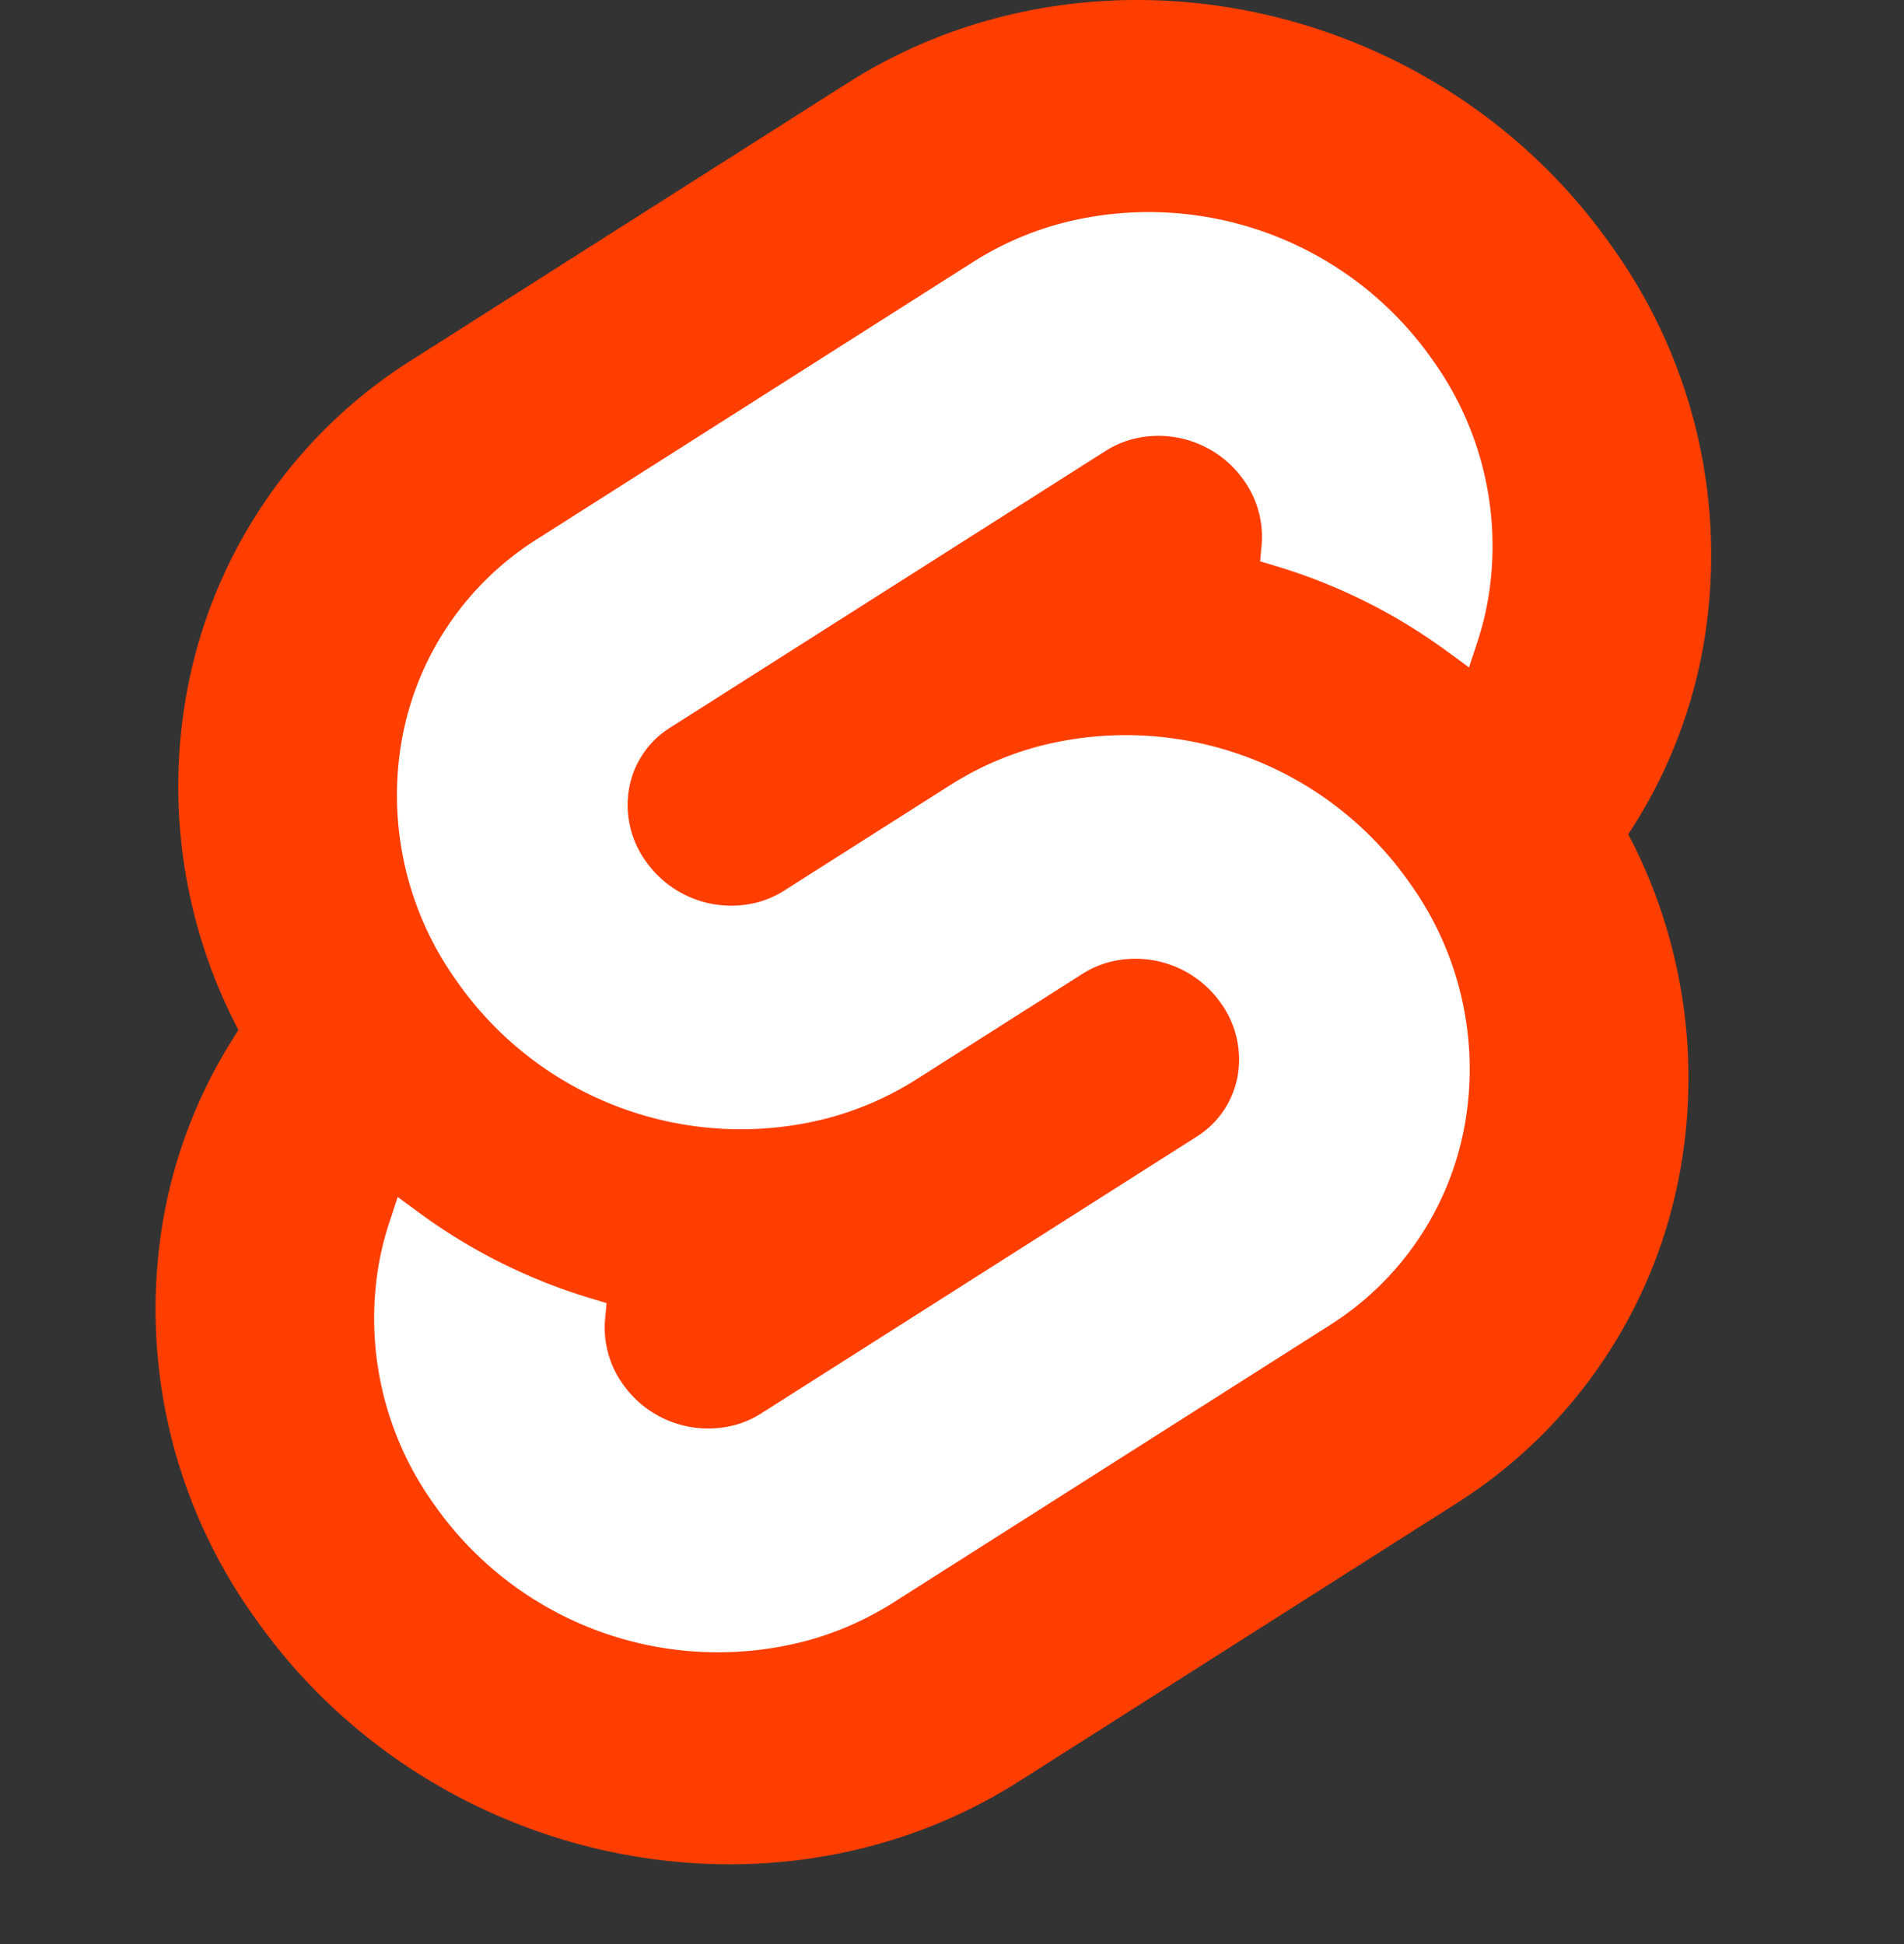 <svg width="47" height="48" fill="none" xmlns="http://www.w3.org/2000/svg"><rect width="100%" height="100%" fill="#333333" stroke="none"/><g clip-path="url(#clip0)"><path d="M39.792 6.09C35.507-.027 27.044-1.84 20.924 2.048L10.177 8.88a12.297 12.297 0 0 0-5.57 8.237 12.922 12.922 0 0 0 1.28 8.315 12.313 12.313 0 0 0-1.844 4.596c-.619 3.47.19 7.043 2.244 9.91 4.287 6.119 12.75 7.931 18.869 4.042l10.747-6.831a12.295 12.295 0 0 0 5.57-8.237 12.927 12.927 0 0 0-1.28-8.315A12.31 12.31 0 0 0 42.037 16c.619-3.47-.19-7.043-2.245-9.91" fill="#FF3E00"/><path d="M19.873 40.52a8.55 8.55 0 0 1-9.165-3.388 7.866 7.866 0 0 1-1.35-5.962c.062-.339.148-.674.257-1.001l.202-.616.55.404a13.881 13.881 0 0 0 4.206 2.095l.4.121-.037.398a2.4 2.4 0 0 0 .433 1.594 2.575 2.575 0 0 0 2.76 1.022 2.37 2.37 0 0 0 .66-.29l10.75-6.833a2.233 2.233 0 0 0 1.011-1.492 2.377 2.377 0 0 0-.407-1.797 2.577 2.577 0 0 0-2.76-1.022 2.37 2.37 0 0 0-.66.289L22.62 26.65c-.675.428-1.411.75-2.183.956a8.55 8.55 0 0 1-9.166-3.388 7.866 7.866 0 0 1-1.35-5.962 7.394 7.394 0 0 1 3.35-4.954l10.75-6.834a7.844 7.844 0 0 1 2.185-.957 8.55 8.55 0 0 1 9.165 3.388 7.866 7.866 0 0 1 1.35 5.962c-.062.34-.148.674-.256 1.001l-.203.616-.55-.403a13.87 13.87 0 0 0-4.206-2.096l-.4-.121.037-.398a2.404 2.404 0 0 0-.433-1.594 2.575 2.575 0 0 0-2.76-1.022 2.37 2.37 0 0 0-.66.29l-10.75 6.833a2.229 2.229 0 0 0-1.01 1.492c-.112.63.034 1.277.406 1.797a2.577 2.577 0 0 0 2.76 1.023c.234-.063.457-.16.661-.29l4.102-2.607a7.834 7.834 0 0 1 2.183-.957 8.55 8.55 0 0 1 9.165 3.388 7.865 7.865 0 0 1 1.35 5.962 7.398 7.398 0 0 1-3.35 4.955l-10.75 6.833a7.842 7.842 0 0 1-2.185.958" fill="#fff"/></g><defs><clipPath id="clip0"><path fill="#fff" transform="translate(3.84)" d="M0 0H38.4V46.08H0z"/></clipPath></defs></svg>